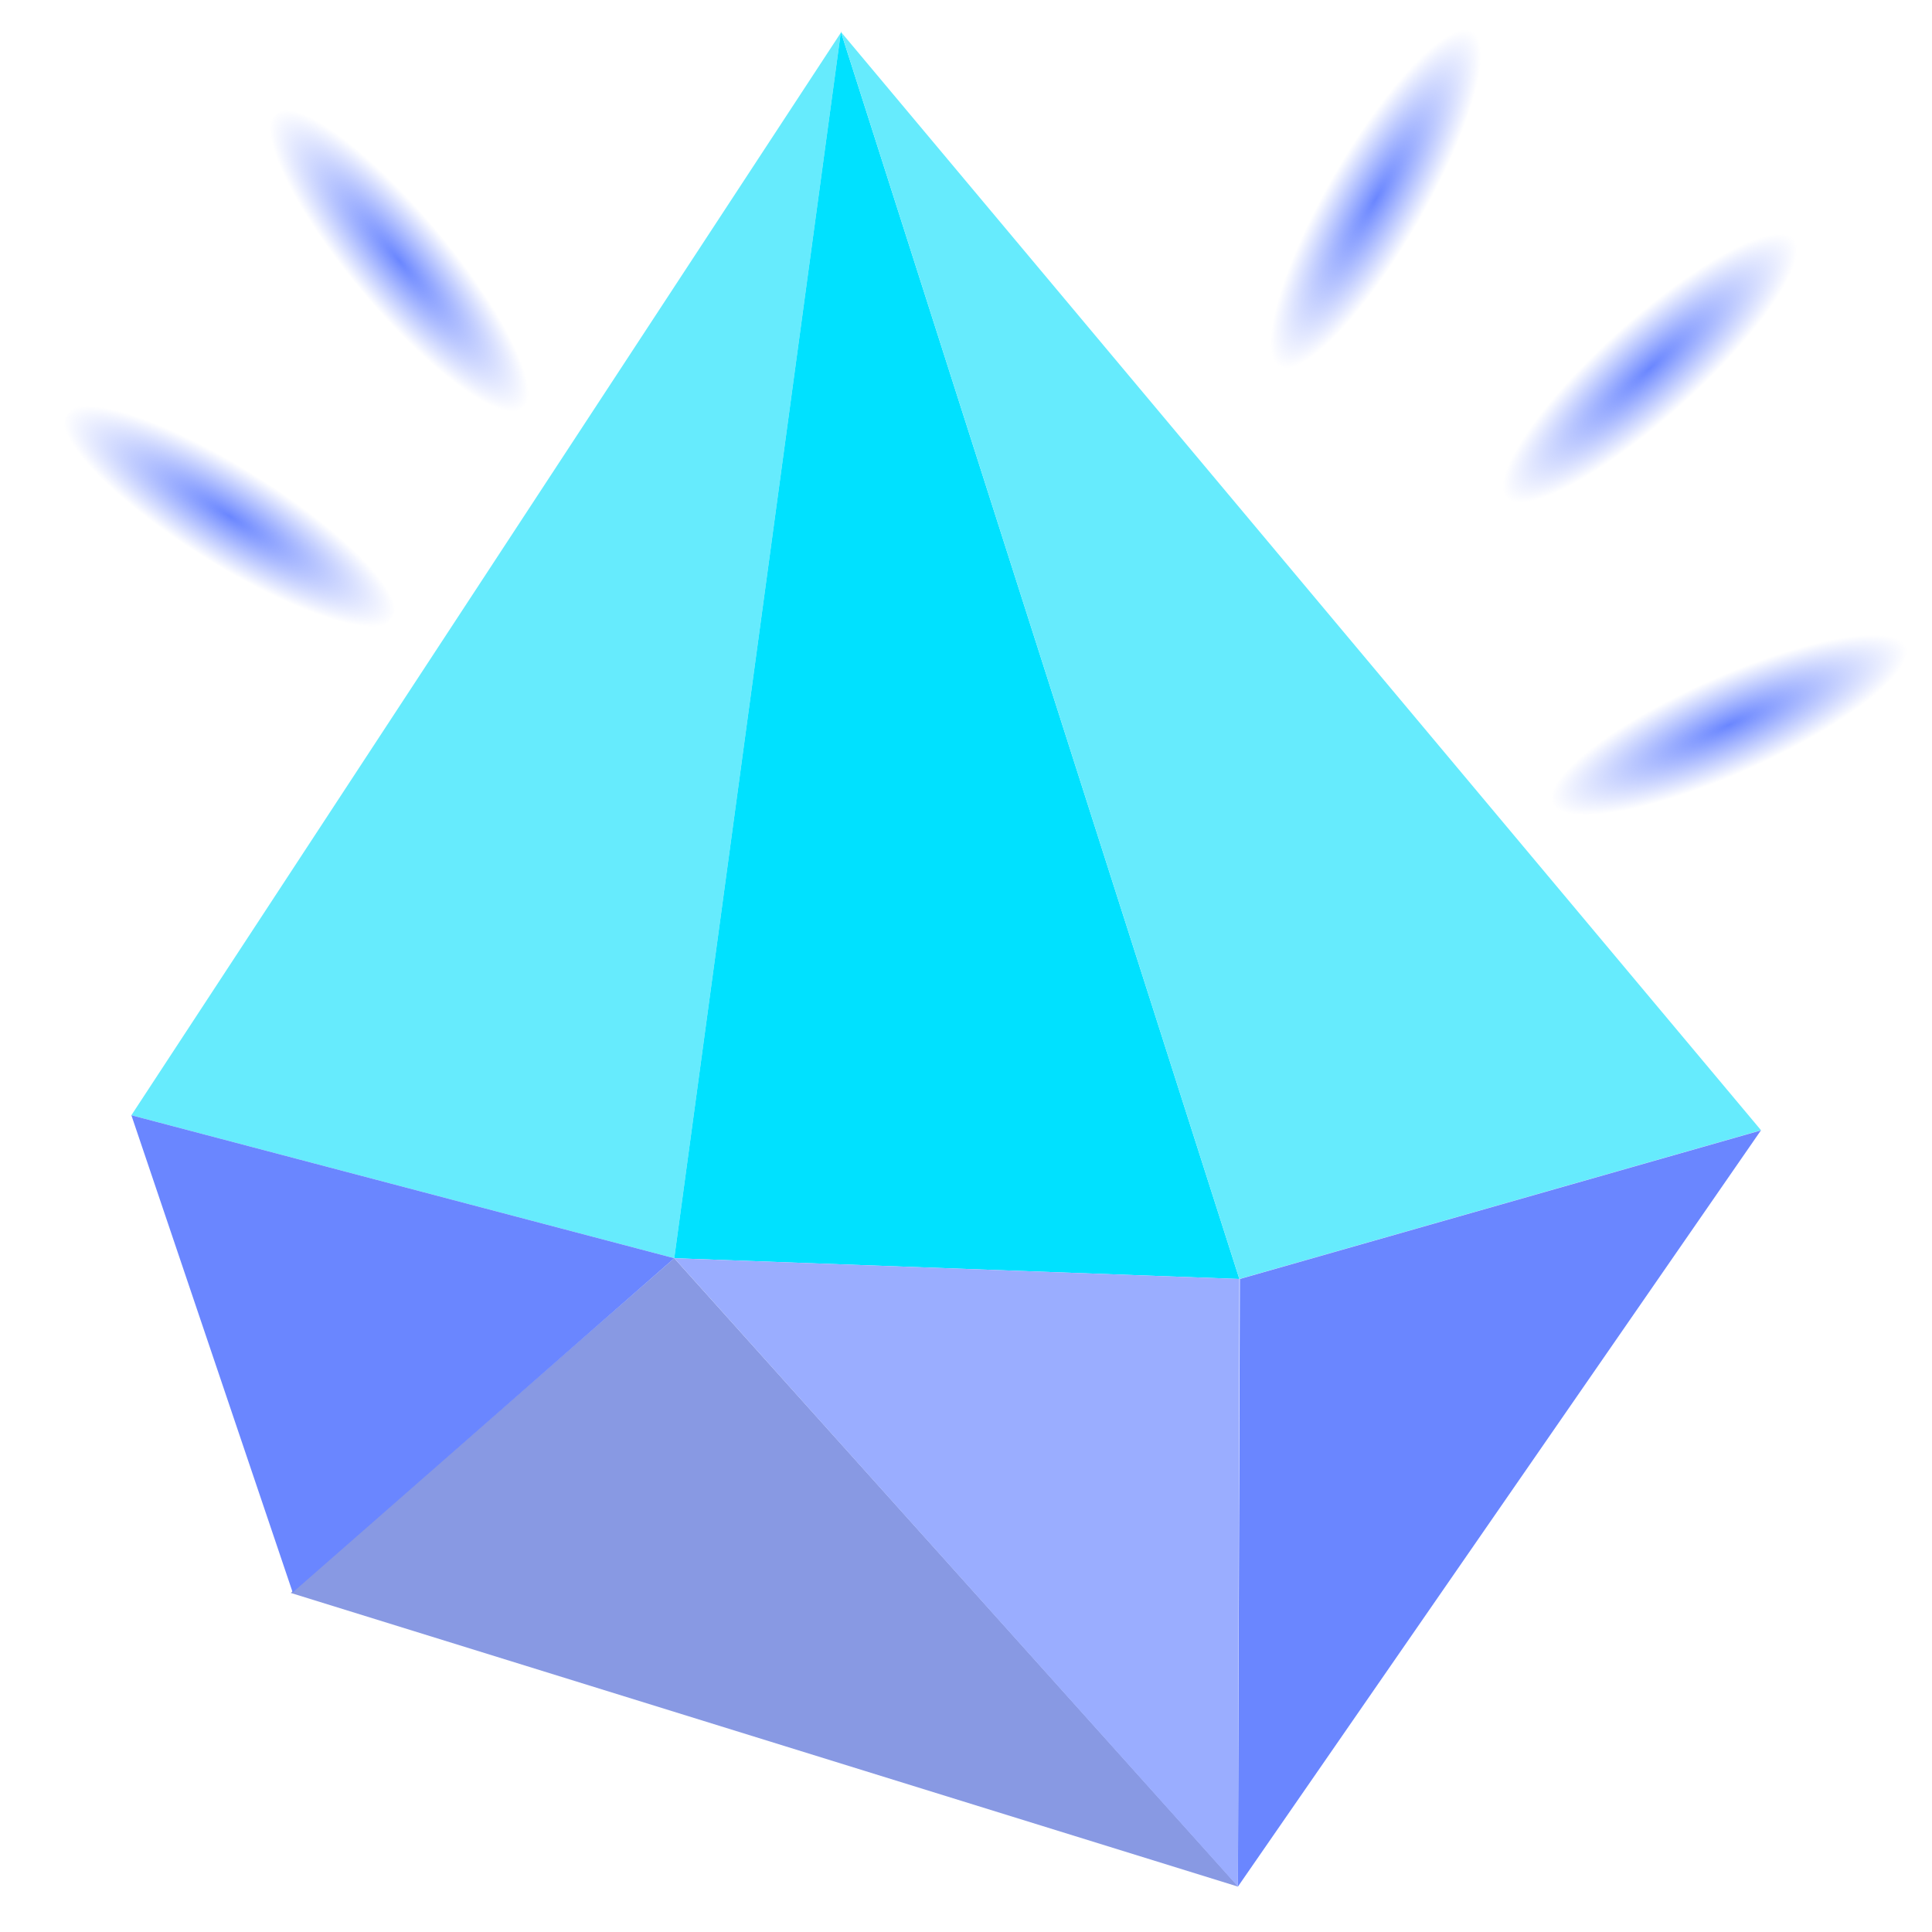 <svg xmlns="http://www.w3.org/2000/svg" width="40" height="40" fill="none">
  <g clip-path="url(#a)">
    <rect width="1.98" height="7.91" x=".87" y="9.43" fill="url(#b)" rx=".99" transform="rotate(-58 .87 9.43)" />
    <rect width="1.98" height="7.91" x="4.96" y="3.01" fill="url(#c)" rx=".99" transform="rotate(-40 4.96 3)" />
    <rect width="2.08" height="8.31" x="29.65" fill="url(#d)" rx="1.04" transform="rotate(30 29.65 0)" />
    <rect width="2.08" height="8.31" x="36.55" y="4.06" fill="url(#e)" rx="1.04" transform="rotate(48 36.55 4.06)" />
    <rect width="2.08" height="8.31" x="39.17" y="12.38" fill="url(#f)" rx="1.04" transform="rotate(66 39.17 12.38)" />
    <path fill="#66EBFD" d="m17.41.66-3.45 25.39-11.24-2.96L17.42.66Z" />
    <path fill="#00E1FF" d="m17.41.66 8.25 25.82-11.7-.43L17.41.66Z" />
    <path fill="#66EBFD" d="M17.41.66 36.46 23.4l-10.8 3.08L17.41.66Z" />
    <path fill="#6A86FF" d="M36.46 23.4 25.63 39.06l.04-12.58 10.8-3.08Z" />
    <path fill="#8899E3" d="M25.63 39.06 6.02 32.98l7.94-6.93 11.67 13Z" />
    <path fill="#9AADFF" d="M25.63 39.06 13.96 26.05l11.7.43-.03 12.58Z" />
    <path fill="#6A86FF" d="m13.96 26.05-7.9 6.92-3.34-9.88 11.24 2.96Z" />
  </g>
  <defs>
    <radialGradient id="b" cx="0" cy="0" r="1" gradientTransform="matrix(0 4 -1 0 1.86 13.39)"
      gradientUnits="userSpaceOnUse">
      <stop stop-color="#6A86FF" />
      <stop offset="1" stop-color="#6A86FF" stop-opacity="0" />
    </radialGradient>
    <radialGradient id="c" cx="0" cy="0" r="1" gradientTransform="matrix(0 4 -1 0 5.95 6.96)"
      gradientUnits="userSpaceOnUse">
      <stop stop-color="#6A86FF" />
      <stop offset="1" stop-color="#6A86FF" stop-opacity="0" />
    </radialGradient>
    <radialGradient id="d" cx="0" cy="0" r="1" gradientTransform="matrix(0 4 -1 0 30.7 4.15)"
      gradientUnits="userSpaceOnUse">
      <stop stop-color="#6A86FF" />
      <stop offset="1" stop-color="#6A86FF" stop-opacity="0" />
    </radialGradient>
    <radialGradient id="e" cx="0" cy="0" r="1" gradientTransform="matrix(0 4 -1 0 37.6 8.22)"
      gradientUnits="userSpaceOnUse">
      <stop stop-color="#6A86FF" />
      <stop offset="1" stop-color="#6A86FF" stop-opacity="0" />
    </radialGradient>
    <radialGradient id="f" cx="0" cy="0" r="1" gradientTransform="matrix(0 4 -1 0 40.2 16.53)"
      gradientUnits="userSpaceOnUse">
      <stop stop-color="#6A86FF" />
      <stop offset="1" stop-color="#6A86FF" stop-opacity="0" />
    </radialGradient>
    <clipPath id="a">
      <path fill="#fff" d="M0 0h40v40H0z" />
    </clipPath>
  </defs>
</svg>
